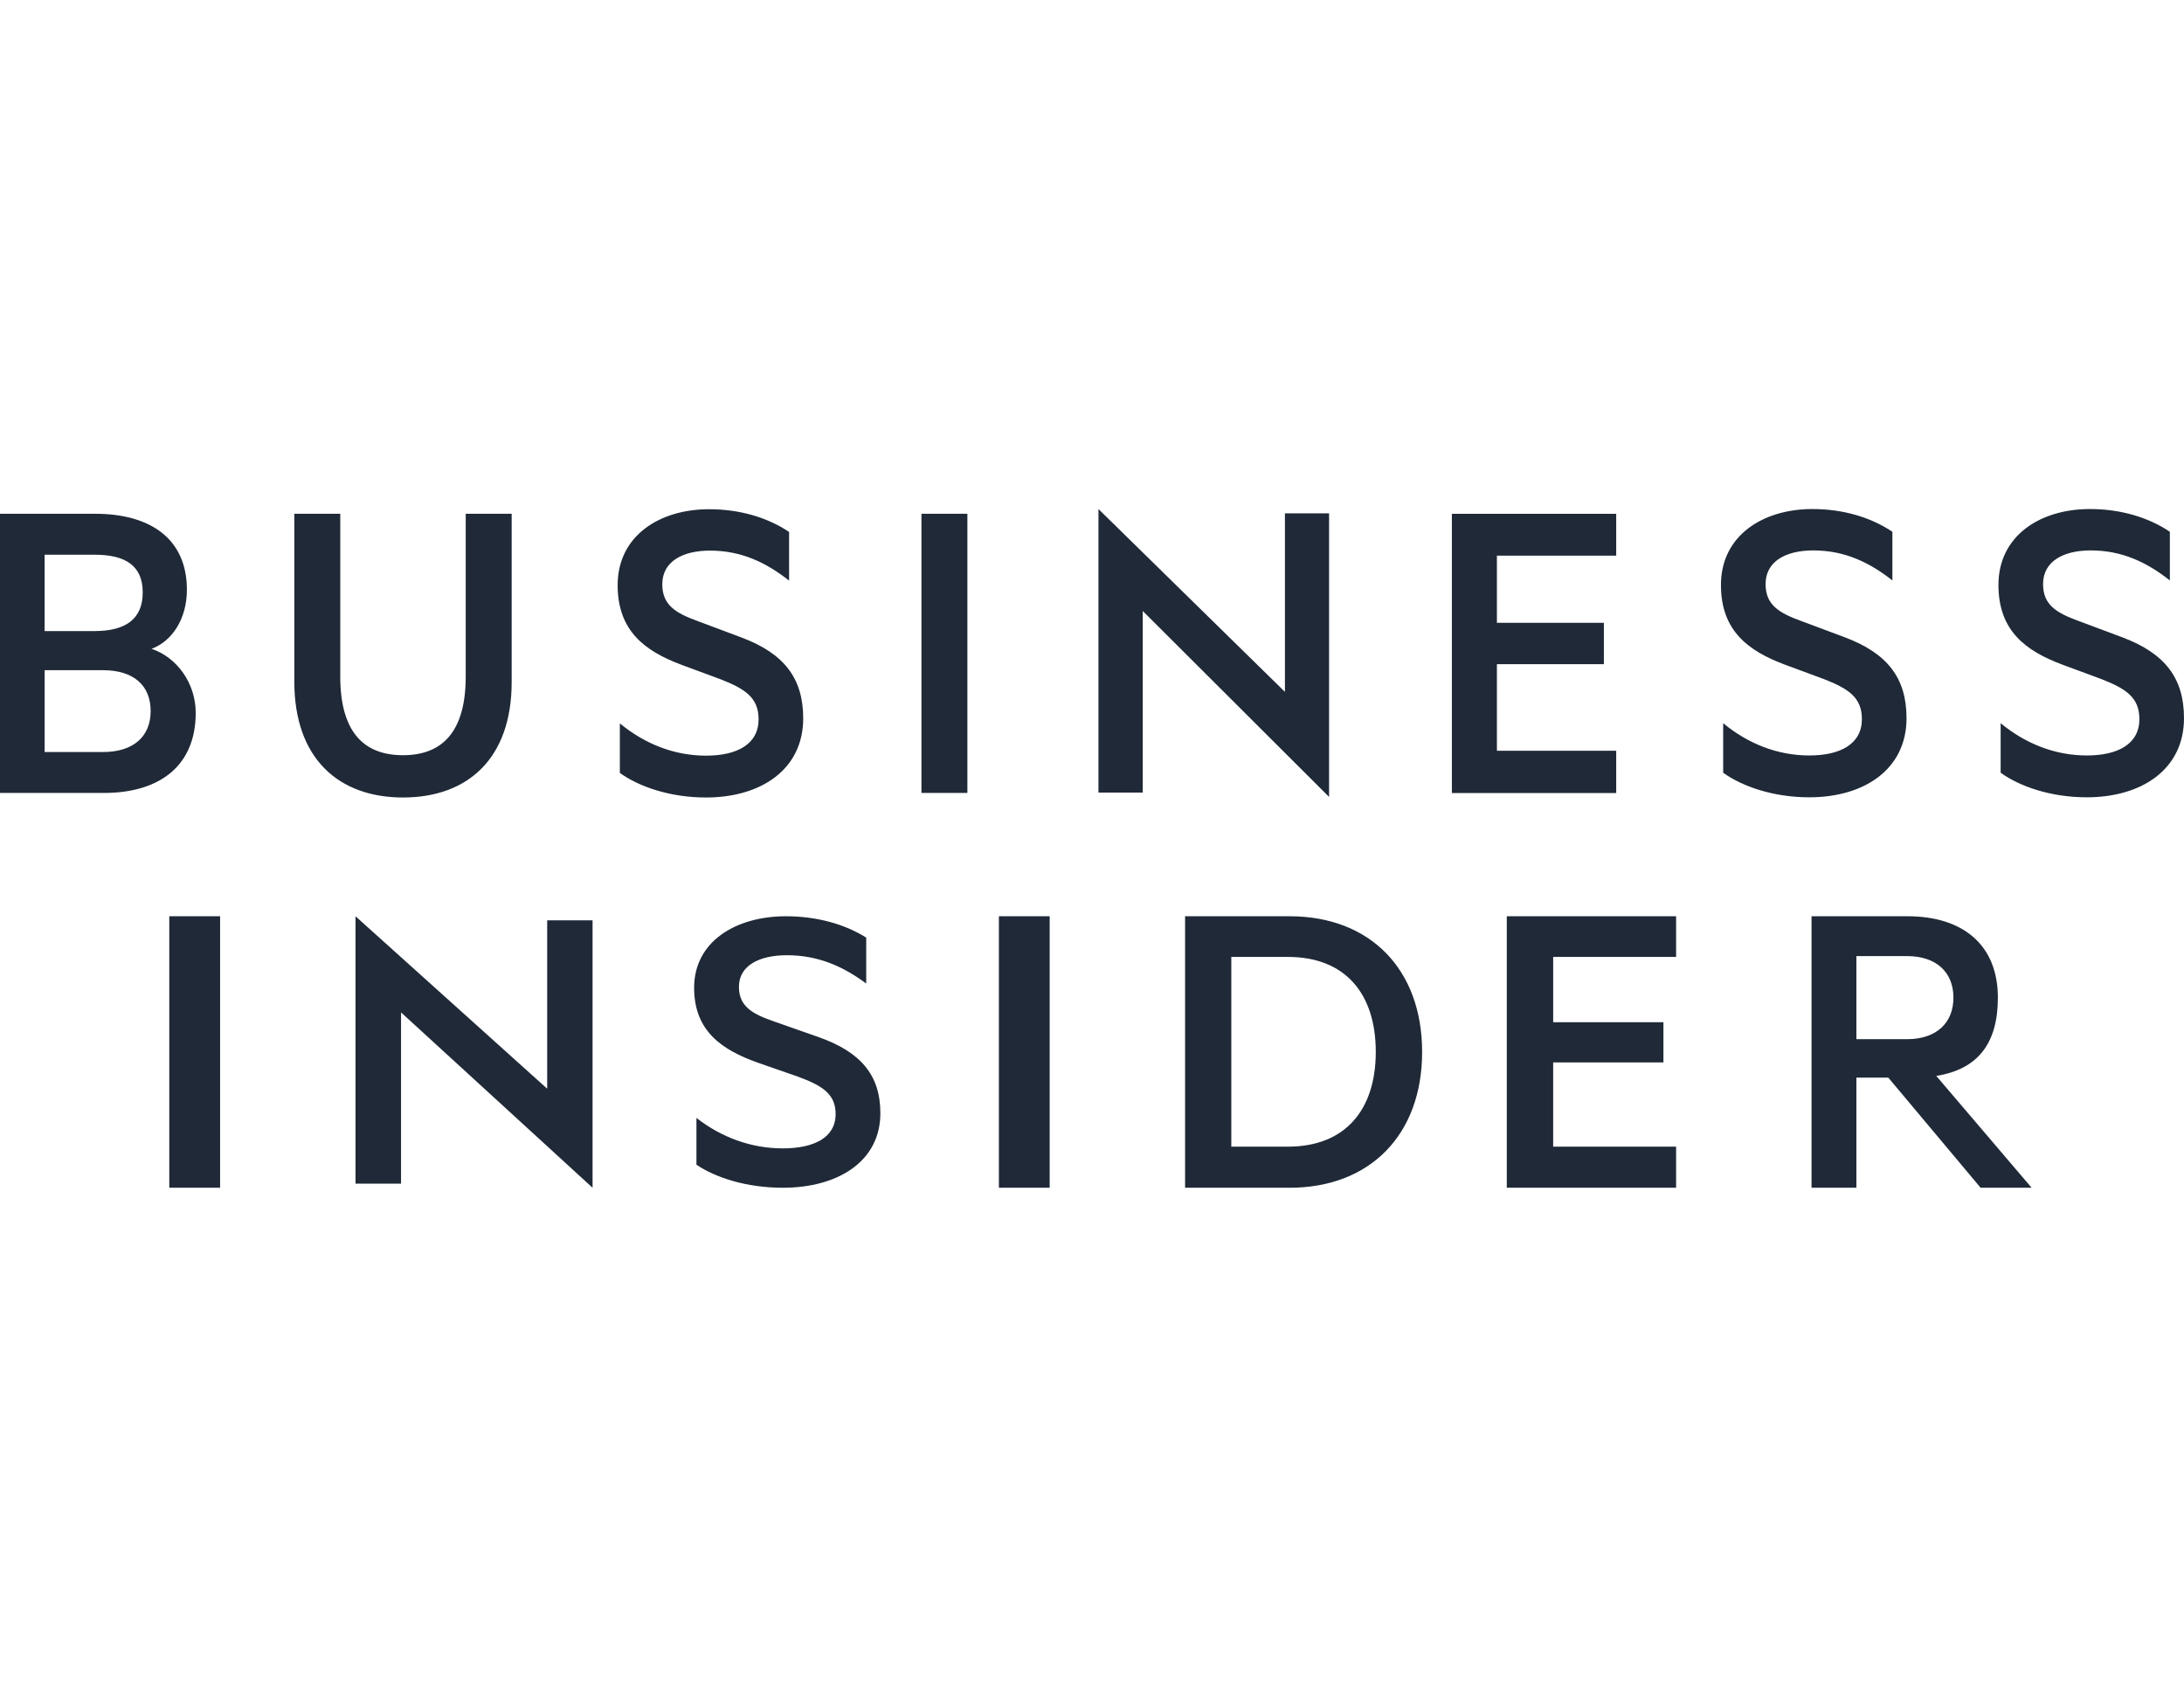 <svg xmlns="http://www.w3.org/2000/svg" width="103" height="80" viewBox="0 0 103 80" fill="none"><path fill-rule="evenodd" clip-rule="evenodd" d="M7.984 56H10.38V43.2H7.984V56ZM16.767 55.808H18.913V47.732L27.946 56V43.392H25.806V51.33L16.767 43.2V55.808ZM32.845 52.708C34.013 53.618 35.415 54.144 36.918 54.144C38.382 54.144 39.409 53.64 39.409 52.527C39.409 51.557 38.754 51.177 37.607 50.752L35.75 50.107C34.038 49.499 32.736 48.611 32.736 46.57C32.736 44.387 34.707 43.2 37.064 43.2C38.508 43.2 39.824 43.563 40.852 44.206V46.371C39.783 45.581 38.613 45.037 37.11 45.037C35.816 45.037 34.849 45.52 34.849 46.527C34.849 47.437 35.456 47.801 36.525 48.167L38.594 48.893C40.599 49.598 41.519 50.691 41.519 52.489C41.519 54.751 39.529 56 36.918 56C35.202 56 33.743 55.52 32.845 54.914V52.708ZM47.109 56H49.504V43.2H47.109V56ZM60.74 54.063C63.44 54.063 64.883 52.331 64.883 49.597C64.883 46.843 63.439 45.117 60.74 45.117H58.07V54.063H60.74ZM55.89 43.2H60.82C64.615 43.2 67.069 45.7 67.069 49.597C67.069 53.497 64.615 56 60.82 56H55.89V43.2ZM79.047 43.2V45.117H73.25V48.197H78.449V50.092H73.249V54.063H79.047V56H71.062V43.2H79.047ZM87.549 48.996H89.926C91.333 48.996 92.126 48.224 92.126 47.037C92.126 45.85 91.333 45.077 89.926 45.077H87.549V48.997V48.996ZM87.549 50.806V56H85.434V43.2H89.966C92.55 43.2 94.222 44.531 94.222 47.037C94.222 49.18 93.294 50.411 91.317 50.727L95.814 56H93.408L89.054 50.807H87.55L87.549 50.806ZM7.147 30.59C8.084 30.247 8.814 29.218 8.814 27.803C8.814 25.445 7.147 24.223 4.48 24.223H0V37.386H4.896C7.563 37.386 9.23 36.078 9.23 33.613C9.23 32.219 8.355 30.997 7.147 30.59ZM2.104 29.754V26.153H4.46C5.94 26.153 6.731 26.689 6.731 27.932C6.731 29.175 5.939 29.754 4.46 29.754H2.104ZM2.104 31.598H4.854C6.314 31.598 7.105 32.326 7.105 33.527C7.105 34.706 6.313 35.457 4.855 35.457H2.105V31.597L2.104 31.598ZM19.005 37.6C22.068 37.6 24.131 35.756 24.131 32.155V24.223H21.964V31.897C21.964 34.427 20.922 35.607 19.005 35.607C17.088 35.607 16.047 34.427 16.047 31.897V24.223H13.88V32.133C13.88 35.756 15.963 37.6 19.005 37.6ZM29.233 36.442C30.129 37.086 31.588 37.6 33.296 37.6C35.901 37.6 37.88 36.27 37.88 33.87C37.88 31.962 36.964 30.804 34.963 30.054L32.901 29.282C31.838 28.897 31.234 28.511 31.234 27.546C31.234 26.474 32.192 25.96 33.484 25.96C34.984 25.96 36.151 26.538 37.214 27.375V25.08C36.193 24.395 34.88 24.009 33.442 24.009C31.088 24.009 29.129 25.274 29.129 27.589C29.129 29.754 30.421 30.697 32.129 31.34L33.984 32.026C35.13 32.476 35.776 32.884 35.776 33.913C35.776 35.092 34.755 35.628 33.296 35.628C31.796 35.628 30.4 35.07 29.233 34.106V36.442ZM45.623 24.223H43.457V37.385H45.623V24.223ZM51.805 37.369H53.893V28.806L62.681 37.573V24.203H60.599V32.62L51.805 24V37.369ZM76.222 24.226V26.197H70.596V29.365H75.641V31.314H70.596V35.397H76.222V37.389H68.472V24.226H76.222ZM81.267 36.433C82.163 37.077 83.621 37.591 85.33 37.591C87.934 37.591 89.914 36.262 89.914 33.861C89.914 31.953 88.997 30.796 86.997 30.045L84.934 29.274C83.871 28.888 83.267 28.502 83.267 27.537C83.267 26.465 84.225 25.951 85.517 25.951C87.017 25.951 88.184 26.53 89.247 27.366V25.072C88.226 24.386 86.913 24 85.475 24C83.121 24 81.162 25.265 81.162 27.58C81.162 29.745 82.454 30.688 84.162 31.331L86.017 32.017C87.163 32.467 87.809 32.875 87.809 33.904C87.809 35.083 86.789 35.619 85.329 35.619C83.829 35.619 82.433 35.062 81.267 34.097V36.433ZM94.353 36.433C95.249 37.077 96.708 37.591 98.416 37.591C101.021 37.591 103 36.262 103 33.861C103 31.953 102.083 30.796 100.083 30.045L98.02 29.274C96.958 28.888 96.353 28.502 96.353 27.537C96.353 26.465 97.312 25.951 98.603 25.951C100.103 25.951 101.271 26.53 102.333 27.366V25.072C101.313 24.386 100 24 98.562 24C96.207 24 94.249 25.265 94.249 27.58C94.249 29.745 95.541 30.688 97.249 31.331L99.104 32.017C100.25 32.467 100.896 32.875 100.896 33.904C100.896 35.083 99.875 35.619 98.416 35.619C96.916 35.619 95.52 35.062 94.353 34.097V36.433Z" fill="#1F2937"></path></svg>
